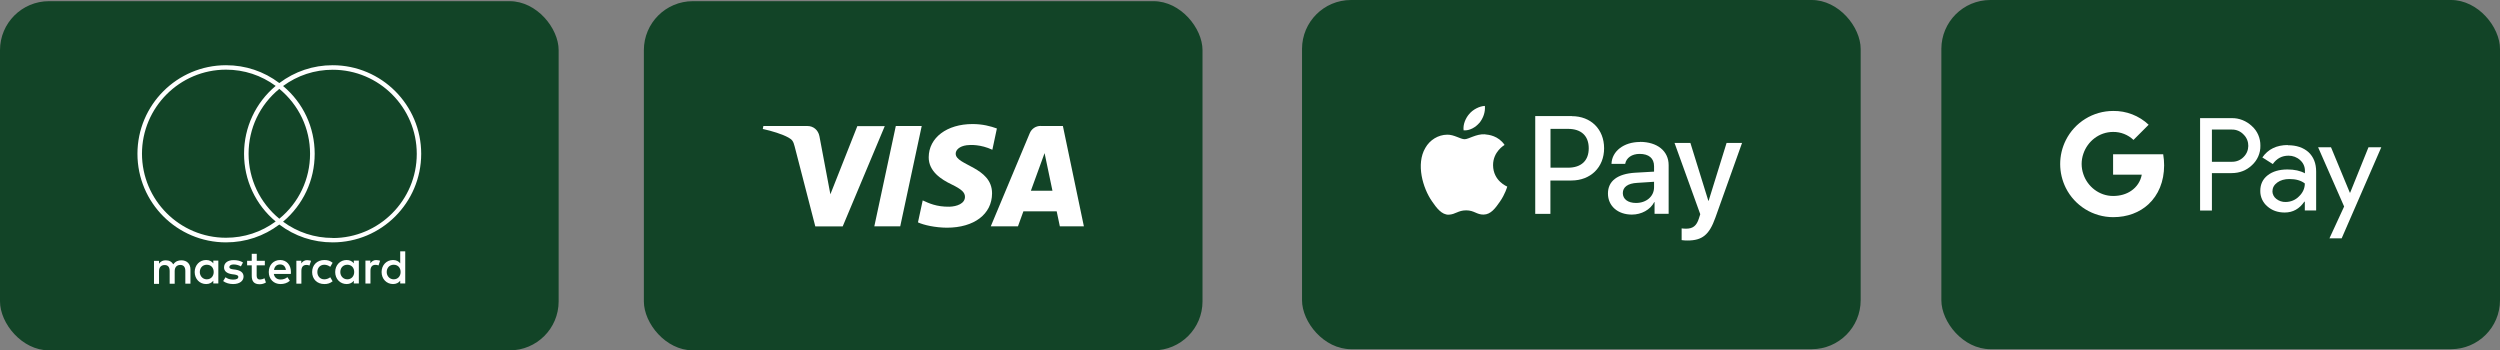 <?xml version="1.0" encoding="UTF-8"?>
<svg id="Layer_1" xmlns="http://www.w3.org/2000/svg" viewBox="0 0 253.74 35.56">
  <rect x="0" y="0" width="253.74" height="35.56" fill="#808080" stroke="none"/>
  <defs>
    <style>
      .cls-1 {
        fill: #fff;
      }

      .cls-2 {
        fill: #124427;
      }
    </style>
  </defs>
  <g>
    <rect class="cls-2" y=".12" width="56.7" height="35.44" rx="4.97" ry="4.97"/>
    <g>
      <path class="cls-1" d="M20.28,27.61c0-.41.27-.74.71-.74s.7.32.7.74-.28.74-.7.74-.71-.34-.71-.74M22.16,27.61v-1.16h-.51v.28c-.16-.21-.4-.34-.73-.34-.65,0-1.16.51-1.16,1.22s.51,1.22,1.16,1.22c.33,0,.57-.13.73-.34v.28h.51v-1.16ZM39.25,27.61c0-.41.27-.74.71-.74s.7.32.7.74-.28.74-.7.74-.71-.34-.71-.74M41.13,27.61v-2.1h-.51v1.22c-.16-.21-.4-.34-.73-.34-.65,0-1.16.51-1.16,1.22s.51,1.22,1.16,1.22c.33,0,.57-.13.73-.34v.28h.51s0-1.16,0-1.16ZM28.43,26.84c.33,0,.54.2.59.56h-1.21c.05-.34.26-.56.62-.56M28.44,26.39c-.68,0-1.16.5-1.16,1.22s.5,1.22,1.19,1.22c.35,0,.67-.09.95-.33l-.25-.37c-.19.16-.44.24-.68.24-.33,0-.62-.15-.7-.57h1.73c0-.06.01-.13.01-.19,0-.73-.45-1.22-1.1-1.22M34.54,27.61c0-.41.27-.74.71-.74s.7.32.7.74-.28.74-.7.74-.71-.34-.71-.74M36.42,27.61v-1.16h-.51v.28c-.16-.21-.4-.34-.73-.34-.65,0-1.16.51-1.16,1.22s.51,1.22,1.16,1.22c.33,0,.57-.13.73-.34v.28h.51v-1.16ZM31.68,27.61c0,.71.49,1.22,1.24,1.22.35,0,.58-.08.84-.28l-.24-.41c-.19.14-.39.21-.61.21-.4,0-.7-.3-.7-.74s.3-.74.7-.74c.22,0,.42.07.61.21l.24-.41c-.25-.2-.49-.28-.84-.28-.75,0-1.24.52-1.24,1.22M38.2,26.39c-.29,0-.48.14-.61.34v-.28h-.5v2.33h.51v-1.3c0-.38.17-.6.5-.6.1,0,.21.01.32.06l.16-.48c-.11-.04-.26-.06-.36-.06M24.66,26.64c-.24-.16-.58-.24-.95-.24-.59,0-.97.28-.97.74,0,.38.28.61.8.69l.24.03c.28.04.41.11.41.24,0,.18-.18.28-.53.28s-.6-.11-.77-.24l-.24.39c.28.2.63.3,1.01.3.67,0,1.06-.32,1.06-.76,0-.41-.31-.62-.81-.7l-.24-.03c-.22-.03-.39-.07-.39-.23,0-.17.17-.27.44-.27.3,0,.58.11.73.2l.22-.41h0ZM31.19,26.4c-.29,0-.48.14-.61.34v-.28h-.5v2.33h.51v-1.3c0-.38.17-.6.5-.6.1,0,.21.01.32.06l.16-.48c-.11-.04-.26-.06-.36-.06M26.89,26.47h-.83v-.71h-.51v.71h-.47v.46h.47v1.06c0,.54.21.86.81.86.22,0,.47-.07.63-.18l-.15-.43c-.15.09-.32.13-.45.13-.25,0-.34-.16-.34-.39v-1.05h.83v-.46h.01ZM19.33,28.8v-1.46c0-.55-.35-.92-.92-.92-.3,0-.6.09-.82.41-.16-.26-.41-.41-.77-.41-.25,0-.49.07-.68.35v-.29h-.51v2.33h.51v-1.29c0-.4.22-.62.57-.62s.51.22.51.61v1.29h.51v-1.29c0-.4.23-.62.57-.62s.51.22.51.61v1.29h.52Z"/>
      <path class="cls-1" d="M33.76,6.62c-1.98,0-3.84.63-5.41,1.81-1.57-1.19-3.43-1.81-5.41-1.81-4.96,0-8.99,4.03-8.99,8.99s4.03,8.99,8.99,8.99c1.98,0,3.84-.63,5.41-1.81,1.57,1.19,3.44,1.81,5.41,1.81,4.96,0,8.99-4.03,8.99-8.99s-4.03-8.99-8.99-8.99ZM28.35,22.2c-1.98-1.63-3.12-4.02-3.12-6.59s1.13-4.96,3.12-6.59c1.98,1.63,3.12,4.02,3.12,6.59s-1.13,4.96-3.12,6.59ZM14.41,15.61c0-4.71,3.83-8.54,8.53-8.54,1.84,0,3.57.57,5.04,1.65h0c-2.04,1.71-3.21,4.21-3.21,6.88s1.16,5.17,3.21,6.88h0c-1.47,1.08-3.2,1.65-5.04,1.65-4.71,0-8.53-3.83-8.53-8.54v.02ZM33.77,24.15c-1.84,0-3.57-.57-5.04-1.65h0c2.04-1.72,3.21-4.21,3.21-6.89s-1.16-5.17-3.21-6.88h0c1.47-1.08,3.2-1.65,5.04-1.65,4.71,0,8.53,3.83,8.53,8.54s-3.83,8.54-8.53,8.54h0Z"/>
    </g>
  </g>
  <g>
    <rect class="cls-2" x="65.35" y=".12" width="56.7" height="35.44" rx="4.97" ry="4.97"/>
    <path class="cls-1" d="M94.26,15.94c-.02,1.47,1.31,2.29,2.31,2.77,1.03.5,1.37.82,1.37,1.27,0,.68-.82.98-1.58,1-1.32.02-2.09-.36-2.71-.64l-.48,2.23c.61.28,1.75.53,2.93.54,2.77,0,4.58-1.37,4.59-3.48.01-2.69-3.72-2.84-3.69-4.04,0-.36.36-.75,1.12-.85.38-.05,1.42-.09,2.6.46l.46-2.16c-.63-.23-1.45-.45-2.47-.45-2.6,0-4.44,1.38-4.45,3.37M105.63,12.78c-.51,0-.93.29-1.12.75l-3.95,9.44h2.76l.55-1.52h3.38l.32,1.52h2.44l-2.13-10.18h-2.25M106.02,15.54l.8,3.82h-2.19l1.39-3.82M90.92,12.79l-2.18,10.18h2.63l2.18-10.18h-2.63M87.02,12.79l-2.74,6.93-1.11-5.89c-.13-.66-.64-1.04-1.21-1.04h-4.48l-.06.3c.92.2,1.97.52,2.6.87.39.21.5.39.63.89l2.1,8.13h2.78l4.27-10.18h-2.77"/>
  </g>
  <g>
    <rect class="cls-2" x="132.15" width="56.7" height="35.44" rx="4.97" ry="4.97"/>
    <g>
      <path class="cls-1" d="M150.15,12.47c-.38.45-.99.81-1.6.76-.08-.61.22-1.26.57-1.66.38-.46,1.05-.8,1.59-.82.06.64-.18,1.26-.56,1.73"/>
      <path class="cls-1" d="M150.71,13.63c-.89-.05-1.64.5-2.06.5s-1.07-.48-1.77-.46c-.91.01-1.76.53-2.22,1.35-.96,1.64-.25,4.08.68,5.41.45.66.99,1.39,1.71,1.36.68-.03.94-.44,1.76-.44s1.06.44,1.77.43c.74-.01,1.2-.66,1.66-1.32.52-.75.73-1.48.74-1.52,0-.01-1.43-.55-1.44-2.18,0-1.36,1.11-2.01,1.17-2.05-.64-.94-1.63-1.04-1.97-1.07"/>
      <path class="cls-1" d="M159.55,11.78h-3.73v9.93h1.54v-3.39h2.13c1.95,0,3.32-1.34,3.32-3.27s-1.34-3.26-3.27-3.26h0ZM159.14,17.02h-1.77v-3.94h1.78c1.34,0,2.1.71,2.1,1.97s-.76,1.97-2.11,1.97Z"/>
      <path class="cls-1" d="M166.45,14.41c-1.64,0-2.85.94-2.89,2.22h1.39c.11-.61.68-1.01,1.46-1.01.94,0,1.47.44,1.47,1.25v.55l-1.92.11c-1.79.11-2.76.84-2.76,2.11s1,2.14,2.43,2.14c.97,0,1.87-.49,2.27-1.27h.03v1.19h1.43v-4.94c0-1.43-1.15-2.36-2.91-2.36h0ZM167.88,19.01c0,.93-.79,1.59-1.83,1.59-.82,0-1.34-.39-1.34-1s.5-.99,1.46-1.04l1.71-.11v.56h0Z"/>
      <path class="cls-1" d="M171.27,24.41c1.5,0,2.21-.57,2.83-2.31l2.71-7.59h-1.57l-1.82,5.87h-.03l-1.82-5.87h-1.61l2.61,7.23-.14.44c-.24.75-.62,1.03-1.3,1.03-.12,0-.36-.01-.45-.03v1.19c.09.03.47.04.59.04h0Z"/>
    </g>
  </g>
  <g>
    <rect class="cls-2" x="197.04" width="56.7" height="35.44" rx="4.97" ry="4.97"/>
    <g>
      <path class="cls-1" d="M224.5,17.57v3.8h-1.2v-9.38h3.19c.77-.02,1.51.28,2.07.81.56.5.87,1.22.86,1.98.02.76-.3,1.48-.86,1.99-.56.53-1.25.8-2.07.8h-1.99ZM224.5,13.15v3.27h2.02c.45.01.88-.16,1.19-.48.63-.61.65-1.63.03-2.26,0-.01-.02-.02-.03-.03-.31-.33-.74-.51-1.19-.5,0,0-2.02,0-2.02,0Z"/>
      <path class="cls-1" d="M232.2,14.74c.89,0,1.59.24,2.11.71.51.48.77,1.13.77,1.96v3.95h-1.15v-.89h-.05c-.5.73-1.16,1.1-1.99,1.1-.71,0-1.3-.21-1.77-.63-.46-.39-.72-.97-.71-1.57,0-.66.25-1.19.75-1.58s1.17-.59,2.01-.59c.71,0,1.3.13,1.77.39v-.28c0-.41-.18-.8-.5-1.07-.32-.29-.73-.44-1.16-.44-.67,0-1.2.28-1.6.85l-1.06-.67c.58-.84,1.45-1.26,2.59-1.26v.02ZM230.64,19.4c0,.31.15.6.4.79.27.21.6.32.94.31.51,0,1-.2,1.35-.56.4-.38.6-.82.6-1.32-.38-.3-.9-.45-1.57-.45-.49,0-.9.12-1.22.35-.33.24-.49.53-.49.88h0Z"/>
      <path class="cls-1" d="M241.69,14.95l-4.02,9.24h-1.24l1.49-3.23-2.64-6.01h1.31l1.91,4.61h.03l1.86-4.61h1.31,0Z"/>
      <path class="cls-1" d="M219.55,15.66h-5.08v2.07h2.91c-.12.67-.51,1.26-1.08,1.64h0c-.48.33-1.11.52-1.83.52-1.4,0-2.6-.95-3.02-2.22-.23-.67-.23-1.39,0-2.06.43-1.28,1.62-2.22,3.02-2.22.77-.01,1.51.28,2.07.81l1.54-1.54c-.97-.92-2.27-1.42-3.6-1.4-2.04,0-3.9,1.15-4.81,2.97-.76,1.52-.76,3.31,0,4.84.91,1.82,2.78,2.97,4.81,2.97,1.45,0,2.68-.48,3.57-1.3h0c1.02-.94,1.6-2.32,1.6-3.96,0-.37-.03-.73-.09-1.09v-.03Z"/>
    </g>
  </g>
</svg>